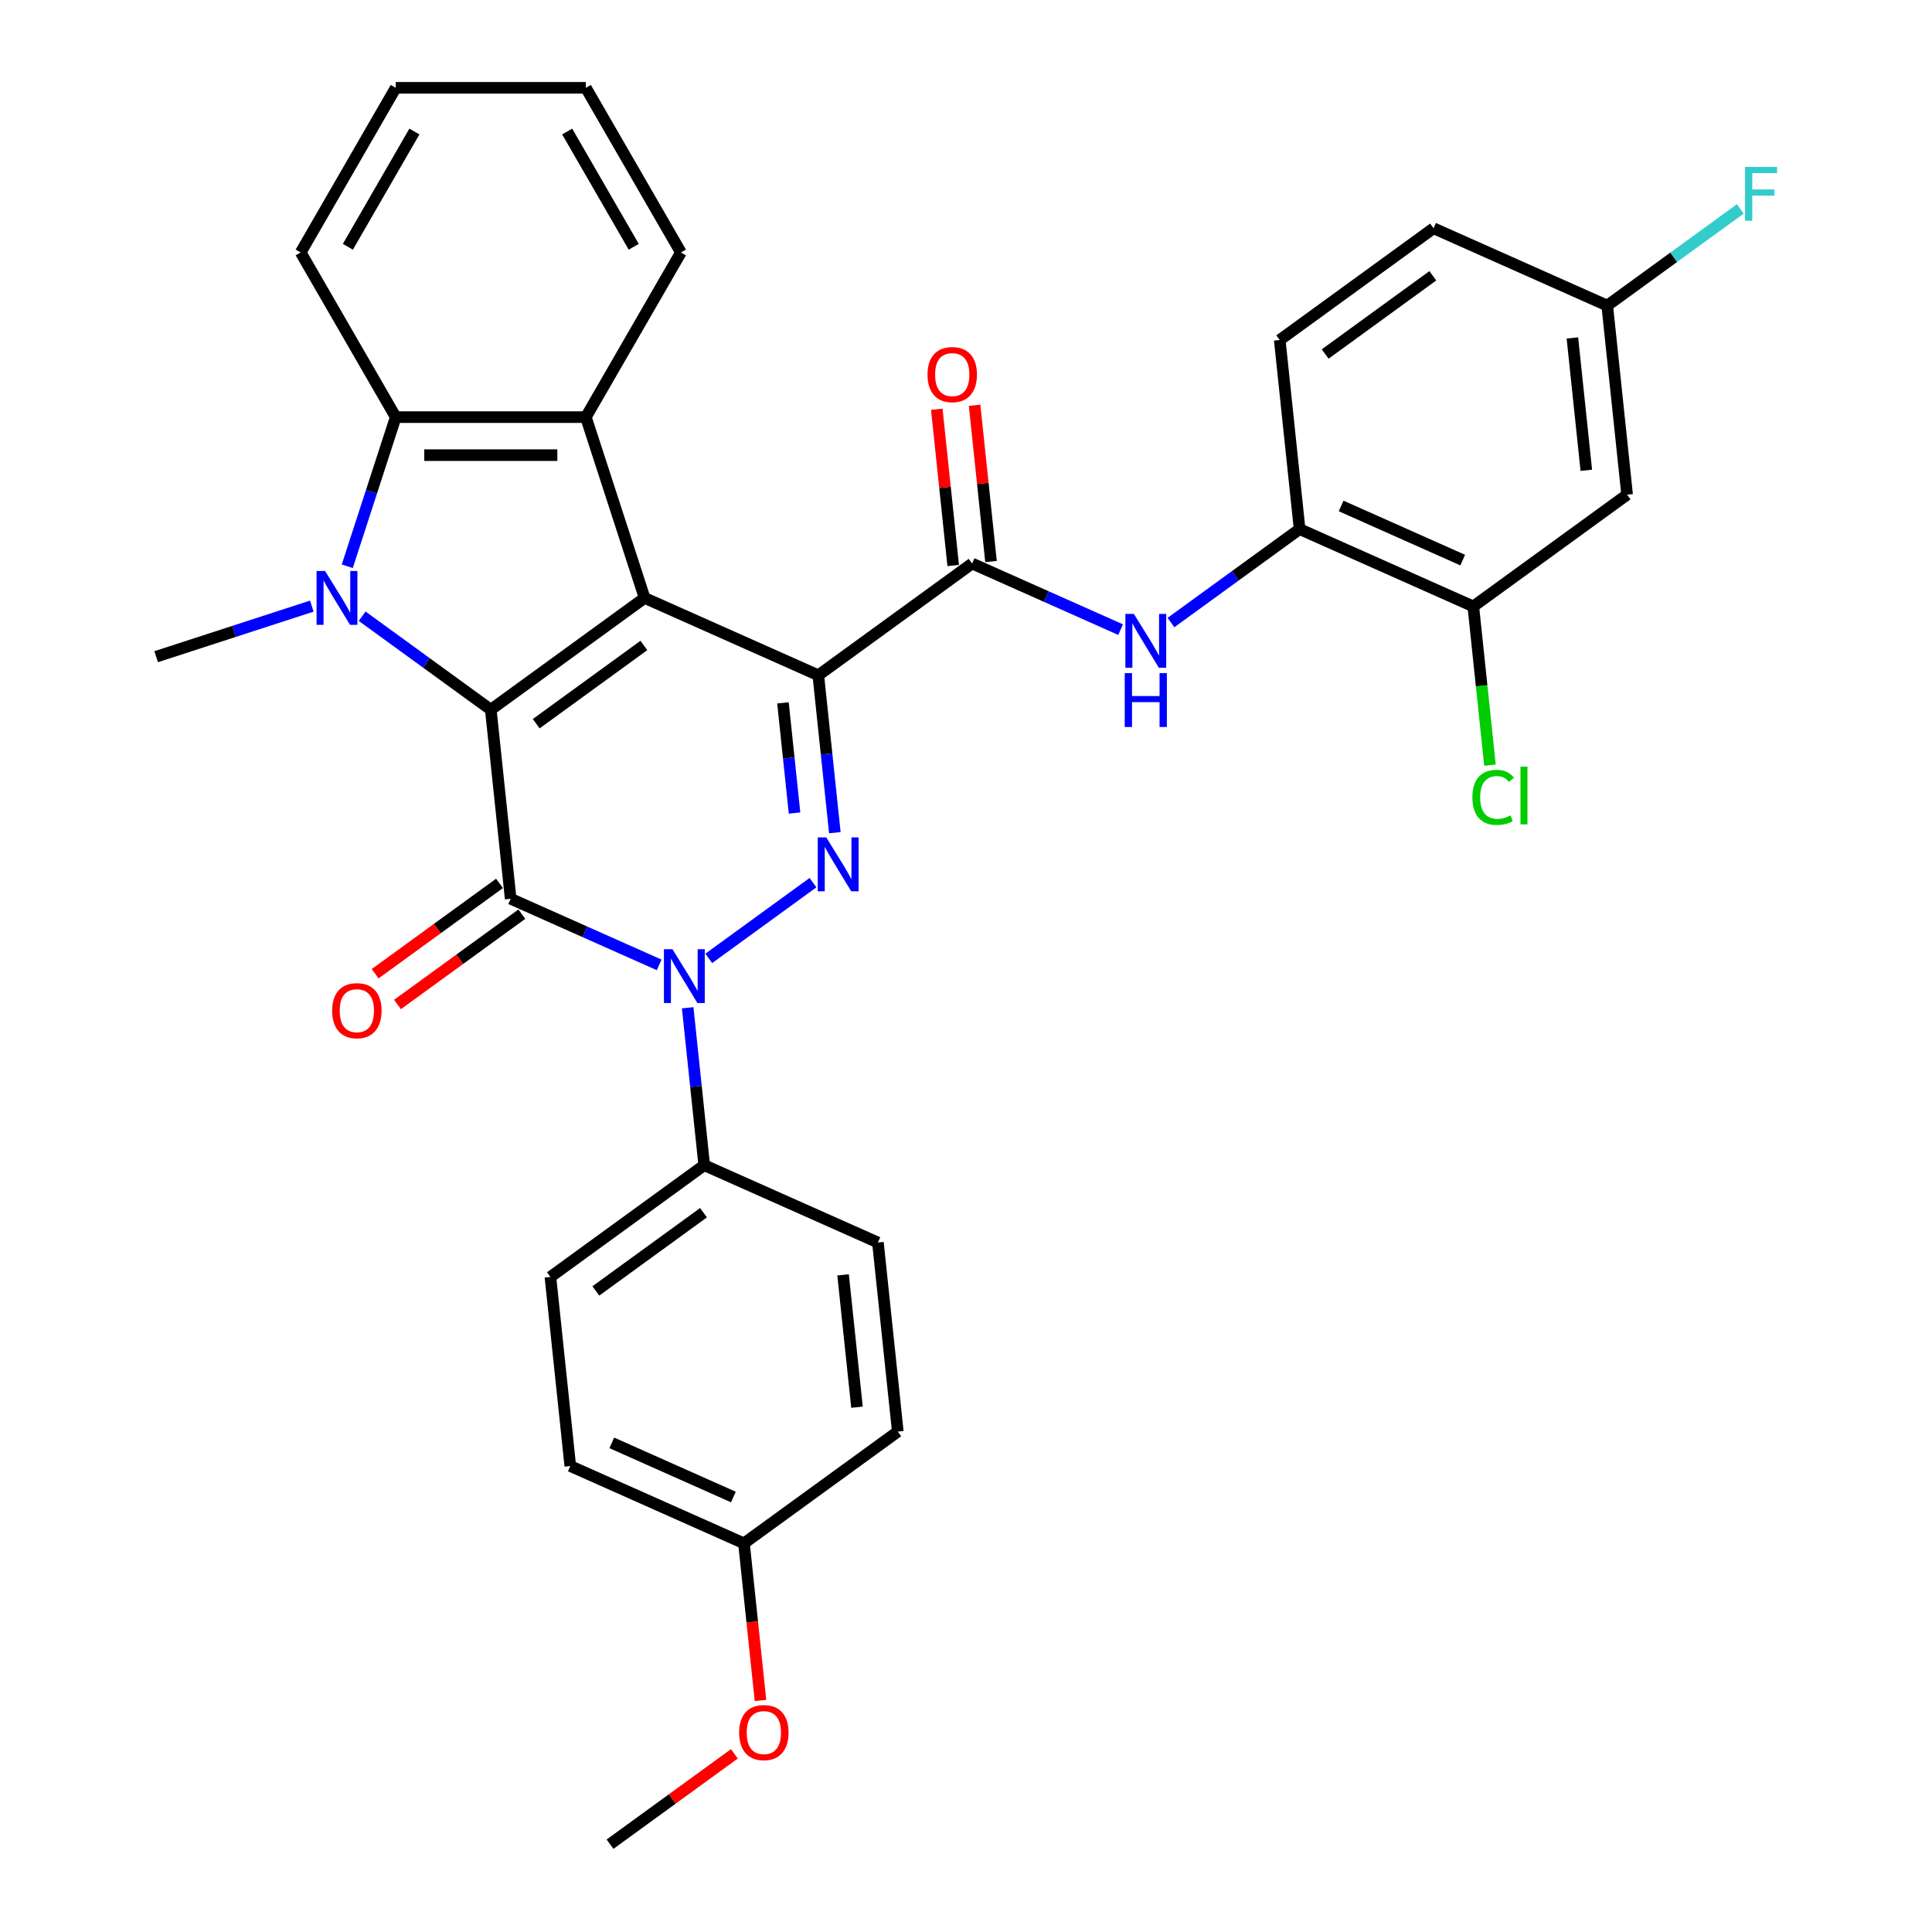 <?xml version='1.0' encoding='iso-8859-1'?>
<svg version='1.1' baseProfile='full'
              xmlns='http://www.w3.org/2000/svg'
                      xmlns:rdkit='http://www.rdkit.org/xml'
                      xmlns:xlink='http://www.w3.org/1999/xlink'
                  xml:space='preserve'
width='1000px' height='1000px' viewBox='0 0 1000 1000'>
<!-- END OF HEADER -->
<rect style='opacity:1.0;fill:#FFFFFF;stroke:none' width='1000' height='1000' x='0' y='0'> </rect>
<path class='bond-0' d='M 423.548,349.518 L 333.649,309.492' style='fill:none;fill-rule:evenodd;stroke:#000000;stroke-width:6px;stroke-linecap:butt;stroke-linejoin:miter;stroke-opacity:1' />
<path class='bond-3' d='M 423.548,349.518 L 427.83,390.255' style='fill:none;fill-rule:evenodd;stroke:#000000;stroke-width:6px;stroke-linecap:butt;stroke-linejoin:miter;stroke-opacity:1' />
<path class='bond-3' d='M 427.83,390.255 L 432.111,430.992' style='fill:none;fill-rule:evenodd;stroke:#0000FF;stroke-width:6px;stroke-linecap:butt;stroke-linejoin:miter;stroke-opacity:1' />
<path class='bond-3' d='M 405.259,363.797 L 408.256,392.313' style='fill:none;fill-rule:evenodd;stroke:#000000;stroke-width:6px;stroke-linecap:butt;stroke-linejoin:miter;stroke-opacity:1' />
<path class='bond-3' d='M 408.256,392.313 L 411.253,420.828' style='fill:none;fill-rule:evenodd;stroke:#0000FF;stroke-width:6px;stroke-linecap:butt;stroke-linejoin:miter;stroke-opacity:1' />
<path class='bond-7' d='M 423.548,349.518 L 503.162,291.676' style='fill:none;fill-rule:evenodd;stroke:#000000;stroke-width:6px;stroke-linecap:butt;stroke-linejoin:miter;stroke-opacity:1' />
<path class='bond-1' d='M 333.649,309.492 L 254.035,367.335' style='fill:none;fill-rule:evenodd;stroke:#000000;stroke-width:6px;stroke-linecap:butt;stroke-linejoin:miter;stroke-opacity:1' />
<path class='bond-1' d='M 333.275,334.091 L 277.546,374.581' style='fill:none;fill-rule:evenodd;stroke:#000000;stroke-width:6px;stroke-linecap:butt;stroke-linejoin:miter;stroke-opacity:1' />
<path class='bond-6' d='M 333.649,309.492 L 303.239,215.901' style='fill:none;fill-rule:evenodd;stroke:#000000;stroke-width:6px;stroke-linecap:butt;stroke-linejoin:miter;stroke-opacity:1' />
<path class='bond-5' d='M 254.035,367.335 L 220.743,343.147' style='fill:none;fill-rule:evenodd;stroke:#000000;stroke-width:6px;stroke-linecap:butt;stroke-linejoin:miter;stroke-opacity:1' />
<path class='bond-5' d='M 220.743,343.147 L 187.451,318.959' style='fill:none;fill-rule:evenodd;stroke:#0000FF;stroke-width:6px;stroke-linecap:butt;stroke-linejoin:miter;stroke-opacity:1' />
<path class='bond-33' d='M 254.035,367.335 L 264.322,465.203' style='fill:none;fill-rule:evenodd;stroke:#000000;stroke-width:6px;stroke-linecap:butt;stroke-linejoin:miter;stroke-opacity:1' />
<path class='bond-2' d='M 264.322,465.203 L 302.757,482.316' style='fill:none;fill-rule:evenodd;stroke:#000000;stroke-width:6px;stroke-linecap:butt;stroke-linejoin:miter;stroke-opacity:1' />
<path class='bond-2' d='M 302.757,482.316 L 341.192,499.428' style='fill:none;fill-rule:evenodd;stroke:#0000FF;stroke-width:6px;stroke-linecap:butt;stroke-linejoin:miter;stroke-opacity:1' />
<path class='bond-13' d='M 258.537,457.242 L 226.357,480.622' style='fill:none;fill-rule:evenodd;stroke:#000000;stroke-width:6px;stroke-linecap:butt;stroke-linejoin:miter;stroke-opacity:1' />
<path class='bond-13' d='M 226.357,480.622 L 194.177,504.002' style='fill:none;fill-rule:evenodd;stroke:#FF0000;stroke-width:6px;stroke-linecap:butt;stroke-linejoin:miter;stroke-opacity:1' />
<path class='bond-13' d='M 270.106,473.165 L 237.926,496.545' style='fill:none;fill-rule:evenodd;stroke:#000000;stroke-width:6px;stroke-linecap:butt;stroke-linejoin:miter;stroke-opacity:1' />
<path class='bond-13' d='M 237.926,496.545 L 205.746,519.925' style='fill:none;fill-rule:evenodd;stroke:#FF0000;stroke-width:6px;stroke-linecap:butt;stroke-linejoin:miter;stroke-opacity:1' />
<path class='bond-4' d='M 420.805,456.853 L 366.848,496.056' style='fill:none;fill-rule:evenodd;stroke:#0000FF;stroke-width:6px;stroke-linecap:butt;stroke-linejoin:miter;stroke-opacity:1' />
<path class='bond-11' d='M 355.944,521.624 L 360.226,562.361' style='fill:none;fill-rule:evenodd;stroke:#0000FF;stroke-width:6px;stroke-linecap:butt;stroke-linejoin:miter;stroke-opacity:1' />
<path class='bond-11' d='M 360.226,562.361 L 364.508,603.098' style='fill:none;fill-rule:evenodd;stroke:#000000;stroke-width:6px;stroke-linecap:butt;stroke-linejoin:miter;stroke-opacity:1' />
<path class='bond-19' d='M 161.393,313.726 L 121.112,326.814' style='fill:none;fill-rule:evenodd;stroke:#0000FF;stroke-width:6px;stroke-linecap:butt;stroke-linejoin:miter;stroke-opacity:1' />
<path class='bond-19' d='M 121.112,326.814 L 80.831,339.902' style='fill:none;fill-rule:evenodd;stroke:#000000;stroke-width:6px;stroke-linecap:butt;stroke-linejoin:miter;stroke-opacity:1' />
<path class='bond-34' d='M 179.749,293.098 L 192.29,254.5' style='fill:none;fill-rule:evenodd;stroke:#0000FF;stroke-width:6px;stroke-linecap:butt;stroke-linejoin:miter;stroke-opacity:1' />
<path class='bond-34' d='M 192.29,254.5 L 204.831,215.901' style='fill:none;fill-rule:evenodd;stroke:#000000;stroke-width:6px;stroke-linecap:butt;stroke-linejoin:miter;stroke-opacity:1' />
<path class='bond-8' d='M 303.239,215.901 L 204.831,215.901' style='fill:none;fill-rule:evenodd;stroke:#000000;stroke-width:6px;stroke-linecap:butt;stroke-linejoin:miter;stroke-opacity:1' />
<path class='bond-8' d='M 288.478,235.583 L 219.593,235.583' style='fill:none;fill-rule:evenodd;stroke:#000000;stroke-width:6px;stroke-linecap:butt;stroke-linejoin:miter;stroke-opacity:1' />
<path class='bond-22' d='M 303.239,215.901 L 352.443,130.678' style='fill:none;fill-rule:evenodd;stroke:#000000;stroke-width:6px;stroke-linecap:butt;stroke-linejoin:miter;stroke-opacity:1' />
<path class='bond-9' d='M 503.162,291.676 L 541.597,308.788' style='fill:none;fill-rule:evenodd;stroke:#000000;stroke-width:6px;stroke-linecap:butt;stroke-linejoin:miter;stroke-opacity:1' />
<path class='bond-9' d='M 541.597,308.788 L 580.032,325.901' style='fill:none;fill-rule:evenodd;stroke:#0000FF;stroke-width:6px;stroke-linecap:butt;stroke-linejoin:miter;stroke-opacity:1' />
<path class='bond-15' d='M 512.948,290.647 L 508.698,250.206' style='fill:none;fill-rule:evenodd;stroke:#000000;stroke-width:6px;stroke-linecap:butt;stroke-linejoin:miter;stroke-opacity:1' />
<path class='bond-15' d='M 508.698,250.206 L 504.447,209.764' style='fill:none;fill-rule:evenodd;stroke:#FF0000;stroke-width:6px;stroke-linecap:butt;stroke-linejoin:miter;stroke-opacity:1' />
<path class='bond-15' d='M 493.375,292.705 L 489.124,252.263' style='fill:none;fill-rule:evenodd;stroke:#000000;stroke-width:6px;stroke-linecap:butt;stroke-linejoin:miter;stroke-opacity:1' />
<path class='bond-15' d='M 489.124,252.263 L 484.874,211.821' style='fill:none;fill-rule:evenodd;stroke:#FF0000;stroke-width:6px;stroke-linecap:butt;stroke-linejoin:miter;stroke-opacity:1' />
<path class='bond-28' d='M 204.831,215.901 L 155.628,130.678' style='fill:none;fill-rule:evenodd;stroke:#000000;stroke-width:6px;stroke-linecap:butt;stroke-linejoin:miter;stroke-opacity:1' />
<path class='bond-10' d='M 606.09,322.236 L 639.383,298.047' style='fill:none;fill-rule:evenodd;stroke:#0000FF;stroke-width:6px;stroke-linecap:butt;stroke-linejoin:miter;stroke-opacity:1' />
<path class='bond-10' d='M 639.383,298.047 L 672.675,273.859' style='fill:none;fill-rule:evenodd;stroke:#000000;stroke-width:6px;stroke-linecap:butt;stroke-linejoin:miter;stroke-opacity:1' />
<path class='bond-12' d='M 672.675,273.859 L 762.574,313.885' style='fill:none;fill-rule:evenodd;stroke:#000000;stroke-width:6px;stroke-linecap:butt;stroke-linejoin:miter;stroke-opacity:1' />
<path class='bond-12' d='M 694.165,261.883 L 757.095,289.901' style='fill:none;fill-rule:evenodd;stroke:#000000;stroke-width:6px;stroke-linecap:butt;stroke-linejoin:miter;stroke-opacity:1' />
<path class='bond-16' d='M 672.675,273.859 L 662.388,175.991' style='fill:none;fill-rule:evenodd;stroke:#000000;stroke-width:6px;stroke-linecap:butt;stroke-linejoin:miter;stroke-opacity:1' />
<path class='bond-17' d='M 364.508,603.098 L 284.894,660.94' style='fill:none;fill-rule:evenodd;stroke:#000000;stroke-width:6px;stroke-linecap:butt;stroke-linejoin:miter;stroke-opacity:1' />
<path class='bond-17' d='M 364.134,627.697 L 308.405,668.186' style='fill:none;fill-rule:evenodd;stroke:#000000;stroke-width:6px;stroke-linecap:butt;stroke-linejoin:miter;stroke-opacity:1' />
<path class='bond-18' d='M 364.508,603.098 L 454.407,643.124' style='fill:none;fill-rule:evenodd;stroke:#000000;stroke-width:6px;stroke-linecap:butt;stroke-linejoin:miter;stroke-opacity:1' />
<path class='bond-14' d='M 762.574,313.885 L 842.188,256.043' style='fill:none;fill-rule:evenodd;stroke:#000000;stroke-width:6px;stroke-linecap:butt;stroke-linejoin:miter;stroke-opacity:1' />
<path class='bond-21' d='M 762.574,313.885 L 766.892,354.967' style='fill:none;fill-rule:evenodd;stroke:#000000;stroke-width:6px;stroke-linecap:butt;stroke-linejoin:miter;stroke-opacity:1' />
<path class='bond-21' d='M 766.892,354.967 L 771.21,396.048' style='fill:none;fill-rule:evenodd;stroke:#00CC00;stroke-width:6px;stroke-linecap:butt;stroke-linejoin:miter;stroke-opacity:1' />
<path class='bond-37' d='M 842.188,256.043 L 831.901,158.174' style='fill:none;fill-rule:evenodd;stroke:#000000;stroke-width:6px;stroke-linecap:butt;stroke-linejoin:miter;stroke-opacity:1' />
<path class='bond-37' d='M 821.071,243.42 L 813.871,174.912' style='fill:none;fill-rule:evenodd;stroke:#000000;stroke-width:6px;stroke-linecap:butt;stroke-linejoin:miter;stroke-opacity:1' />
<path class='bond-24' d='M 662.388,175.991 L 742.002,118.148' style='fill:none;fill-rule:evenodd;stroke:#000000;stroke-width:6px;stroke-linecap:butt;stroke-linejoin:miter;stroke-opacity:1' />
<path class='bond-24' d='M 685.899,183.237 L 741.628,142.748' style='fill:none;fill-rule:evenodd;stroke:#000000;stroke-width:6px;stroke-linecap:butt;stroke-linejoin:miter;stroke-opacity:1' />
<path class='bond-25' d='M 284.894,660.94 L 295.181,758.809' style='fill:none;fill-rule:evenodd;stroke:#000000;stroke-width:6px;stroke-linecap:butt;stroke-linejoin:miter;stroke-opacity:1' />
<path class='bond-26' d='M 454.407,643.124 L 464.694,740.992' style='fill:none;fill-rule:evenodd;stroke:#000000;stroke-width:6px;stroke-linecap:butt;stroke-linejoin:miter;stroke-opacity:1' />
<path class='bond-26' d='M 436.377,659.861 L 443.577,728.369' style='fill:none;fill-rule:evenodd;stroke:#000000;stroke-width:6px;stroke-linecap:butt;stroke-linejoin:miter;stroke-opacity:1' />
<path class='bond-20' d='M 831.901,158.174 L 742.002,118.148' style='fill:none;fill-rule:evenodd;stroke:#000000;stroke-width:6px;stroke-linecap:butt;stroke-linejoin:miter;stroke-opacity:1' />
<path class='bond-27' d='M 831.901,158.174 L 866.335,133.157' style='fill:none;fill-rule:evenodd;stroke:#000000;stroke-width:6px;stroke-linecap:butt;stroke-linejoin:miter;stroke-opacity:1' />
<path class='bond-27' d='M 866.335,133.157 L 900.769,108.139' style='fill:none;fill-rule:evenodd;stroke:#33CCCC;stroke-width:6px;stroke-linecap:butt;stroke-linejoin:miter;stroke-opacity:1' />
<path class='bond-31' d='M 352.443,130.678 L 303.239,45.455' style='fill:none;fill-rule:evenodd;stroke:#000000;stroke-width:6px;stroke-linecap:butt;stroke-linejoin:miter;stroke-opacity:1' />
<path class='bond-31' d='M 328.017,127.735 L 293.575,68.079' style='fill:none;fill-rule:evenodd;stroke:#000000;stroke-width:6px;stroke-linecap:butt;stroke-linejoin:miter;stroke-opacity:1' />
<path class='bond-23' d='M 385.08,798.835 L 464.694,740.992' style='fill:none;fill-rule:evenodd;stroke:#000000;stroke-width:6px;stroke-linecap:butt;stroke-linejoin:miter;stroke-opacity:1' />
<path class='bond-29' d='M 385.08,798.835 L 389.354,839.493' style='fill:none;fill-rule:evenodd;stroke:#000000;stroke-width:6px;stroke-linecap:butt;stroke-linejoin:miter;stroke-opacity:1' />
<path class='bond-29' d='M 389.354,839.493 L 393.627,880.151' style='fill:none;fill-rule:evenodd;stroke:#FF0000;stroke-width:6px;stroke-linecap:butt;stroke-linejoin:miter;stroke-opacity:1' />
<path class='bond-35' d='M 385.08,798.835 L 295.181,758.809' style='fill:none;fill-rule:evenodd;stroke:#000000;stroke-width:6px;stroke-linecap:butt;stroke-linejoin:miter;stroke-opacity:1' />
<path class='bond-35' d='M 379.601,774.851 L 316.671,746.833' style='fill:none;fill-rule:evenodd;stroke:#000000;stroke-width:6px;stroke-linecap:butt;stroke-linejoin:miter;stroke-opacity:1' />
<path class='bond-36' d='M 155.628,130.678 L 204.831,45.455' style='fill:none;fill-rule:evenodd;stroke:#000000;stroke-width:6px;stroke-linecap:butt;stroke-linejoin:miter;stroke-opacity:1' />
<path class='bond-36' d='M 180.053,127.735 L 214.496,68.079' style='fill:none;fill-rule:evenodd;stroke:#000000;stroke-width:6px;stroke-linecap:butt;stroke-linejoin:miter;stroke-opacity:1' />
<path class='bond-30' d='M 380.114,907.785 L 347.934,931.165' style='fill:none;fill-rule:evenodd;stroke:#FF0000;stroke-width:6px;stroke-linecap:butt;stroke-linejoin:miter;stroke-opacity:1' />
<path class='bond-30' d='M 347.934,931.165 L 315.753,954.545' style='fill:none;fill-rule:evenodd;stroke:#000000;stroke-width:6px;stroke-linecap:butt;stroke-linejoin:miter;stroke-opacity:1' />
<path class='bond-32' d='M 303.239,45.455 L 204.831,45.455' style='fill:none;fill-rule:evenodd;stroke:#000000;stroke-width:6px;stroke-linecap:butt;stroke-linejoin:miter;stroke-opacity:1' />
<path  class='atom-4' d='M 427.674 433.452
L 436.807 448.213
Q 437.712 449.67, 439.168 452.307
Q 440.625 454.945, 440.703 455.102
L 440.703 433.452
L 444.404 433.452
L 444.404 461.321
L 440.585 461.321
L 430.784 445.182
Q 429.642 443.293, 428.422 441.128
Q 427.241 438.963, 426.887 438.294
L 426.887 461.321
L 423.266 461.321
L 423.266 433.452
L 427.674 433.452
' fill='#0000FF'/>
<path  class='atom-5' d='M 348.061 491.295
L 357.193 506.056
Q 358.099 507.512, 359.555 510.15
Q 361.011 512.787, 361.09 512.944
L 361.09 491.295
L 364.79 491.295
L 364.79 519.164
L 360.972 519.164
L 351.171 503.025
Q 350.029 501.136, 348.809 498.971
Q 347.628 496.806, 347.274 496.136
L 347.274 519.164
L 343.652 519.164
L 343.652 491.295
L 348.061 491.295
' fill='#0000FF'/>
<path  class='atom-6' d='M 168.262 295.558
L 177.394 310.319
Q 178.299 311.776, 179.756 314.413
Q 181.212 317.05, 181.291 317.208
L 181.291 295.558
L 184.991 295.558
L 184.991 323.427
L 181.173 323.427
L 171.371 307.288
Q 170.23 305.399, 169.009 303.234
Q 167.829 301.069, 167.474 300.4
L 167.474 323.427
L 163.853 323.427
L 163.853 295.558
L 168.262 295.558
' fill='#0000FF'/>
<path  class='atom-10' d='M 586.901 317.767
L 596.033 332.528
Q 596.939 333.985, 598.395 336.622
Q 599.851 339.26, 599.93 339.417
L 599.93 317.767
L 603.63 317.767
L 603.63 345.636
L 599.812 345.636
L 590.011 329.498
Q 588.869 327.608, 587.649 325.443
Q 586.468 323.278, 586.114 322.609
L 586.114 345.636
L 582.492 345.636
L 582.492 317.767
L 586.901 317.767
' fill='#0000FF'/>
<path  class='atom-10' d='M 582.158 348.423
L 585.937 348.423
L 585.937 360.272
L 600.186 360.272
L 600.186 348.423
L 603.965 348.423
L 603.965 376.292
L 600.186 376.292
L 600.186 363.421
L 585.937 363.421
L 585.937 376.292
L 582.158 376.292
L 582.158 348.423
' fill='#0000FF'/>
<path  class='atom-14' d='M 171.915 523.125
Q 171.915 516.433, 175.222 512.693
Q 178.528 508.954, 184.708 508.954
Q 190.888 508.954, 194.195 512.693
Q 197.501 516.433, 197.501 523.125
Q 197.501 529.895, 194.155 533.753
Q 190.809 537.571, 184.708 537.571
Q 178.568 537.571, 175.222 533.753
Q 171.915 529.934, 171.915 523.125
M 184.708 534.422
Q 188.959 534.422, 191.242 531.588
Q 193.565 528.714, 193.565 523.125
Q 193.565 517.653, 191.242 514.898
Q 188.959 512.103, 184.708 512.103
Q 180.457 512.103, 178.135 514.858
Q 175.852 517.614, 175.852 523.125
Q 175.852 528.753, 178.135 531.588
Q 180.457 534.422, 184.708 534.422
' fill='#FF0000'/>
<path  class='atom-16' d='M 480.082 193.886
Q 480.082 187.195, 483.389 183.455
Q 486.695 179.716, 492.875 179.716
Q 499.055 179.716, 502.362 183.455
Q 505.668 187.195, 505.668 193.886
Q 505.668 200.657, 502.322 204.514
Q 498.976 208.332, 492.875 208.332
Q 486.735 208.332, 483.389 204.514
Q 480.082 200.696, 480.082 193.886
M 492.875 205.183
Q 497.126 205.183, 499.409 202.349
Q 501.732 199.476, 501.732 193.886
Q 501.732 188.415, 499.409 185.659
Q 497.126 182.865, 492.875 182.865
Q 488.624 182.865, 486.302 185.62
Q 484.019 188.375, 484.019 193.886
Q 484.019 199.515, 486.302 202.349
Q 488.624 205.183, 492.875 205.183
' fill='#FF0000'/>
<path  class='atom-22' d='M 762.115 412.718
Q 762.115 405.79, 765.342 402.169
Q 768.61 398.508, 774.79 398.508
Q 780.537 398.508, 783.607 402.562
L 781.009 404.688
Q 778.765 401.736, 774.79 401.736
Q 770.578 401.736, 768.334 404.57
Q 766.13 407.365, 766.13 412.718
Q 766.13 418.229, 768.413 421.063
Q 770.735 423.897, 775.223 423.897
Q 778.293 423.897, 781.875 422.047
L 782.977 424.999
Q 781.521 425.944, 779.316 426.495
Q 777.112 427.046, 774.671 427.046
Q 768.61 427.046, 765.342 423.346
Q 762.115 419.646, 762.115 412.718
' fill='#00CC00'/>
<path  class='atom-22' d='M 786.992 396.815
L 790.614 396.815
L 790.614 426.692
L 786.992 426.692
L 786.992 396.815
' fill='#00CC00'/>
<path  class='atom-28' d='M 903.229 86.397
L 919.801 86.397
L 919.801 89.586
L 906.968 89.586
L 906.968 98.049
L 918.384 98.049
L 918.384 101.277
L 906.968 101.277
L 906.968 114.266
L 903.229 114.266
L 903.229 86.397
' fill='#33CCCC'/>
<path  class='atom-30' d='M 382.574 896.782
Q 382.574 890.09, 385.88 886.351
Q 389.187 882.611, 395.367 882.611
Q 401.547 882.611, 404.853 886.351
Q 408.16 890.09, 408.16 896.782
Q 408.16 903.552, 404.814 907.41
Q 401.468 911.228, 395.367 911.228
Q 389.226 911.228, 385.88 907.41
Q 382.574 903.591, 382.574 896.782
M 395.367 908.079
Q 399.618 908.079, 401.901 905.245
Q 404.224 902.371, 404.224 896.782
Q 404.224 891.31, 401.901 888.555
Q 399.618 885.76, 395.367 885.76
Q 391.116 885.76, 388.793 888.515
Q 386.51 891.271, 386.51 896.782
Q 386.51 902.411, 388.793 905.245
Q 391.116 908.079, 395.367 908.079
' fill='#FF0000'/>
</svg>
